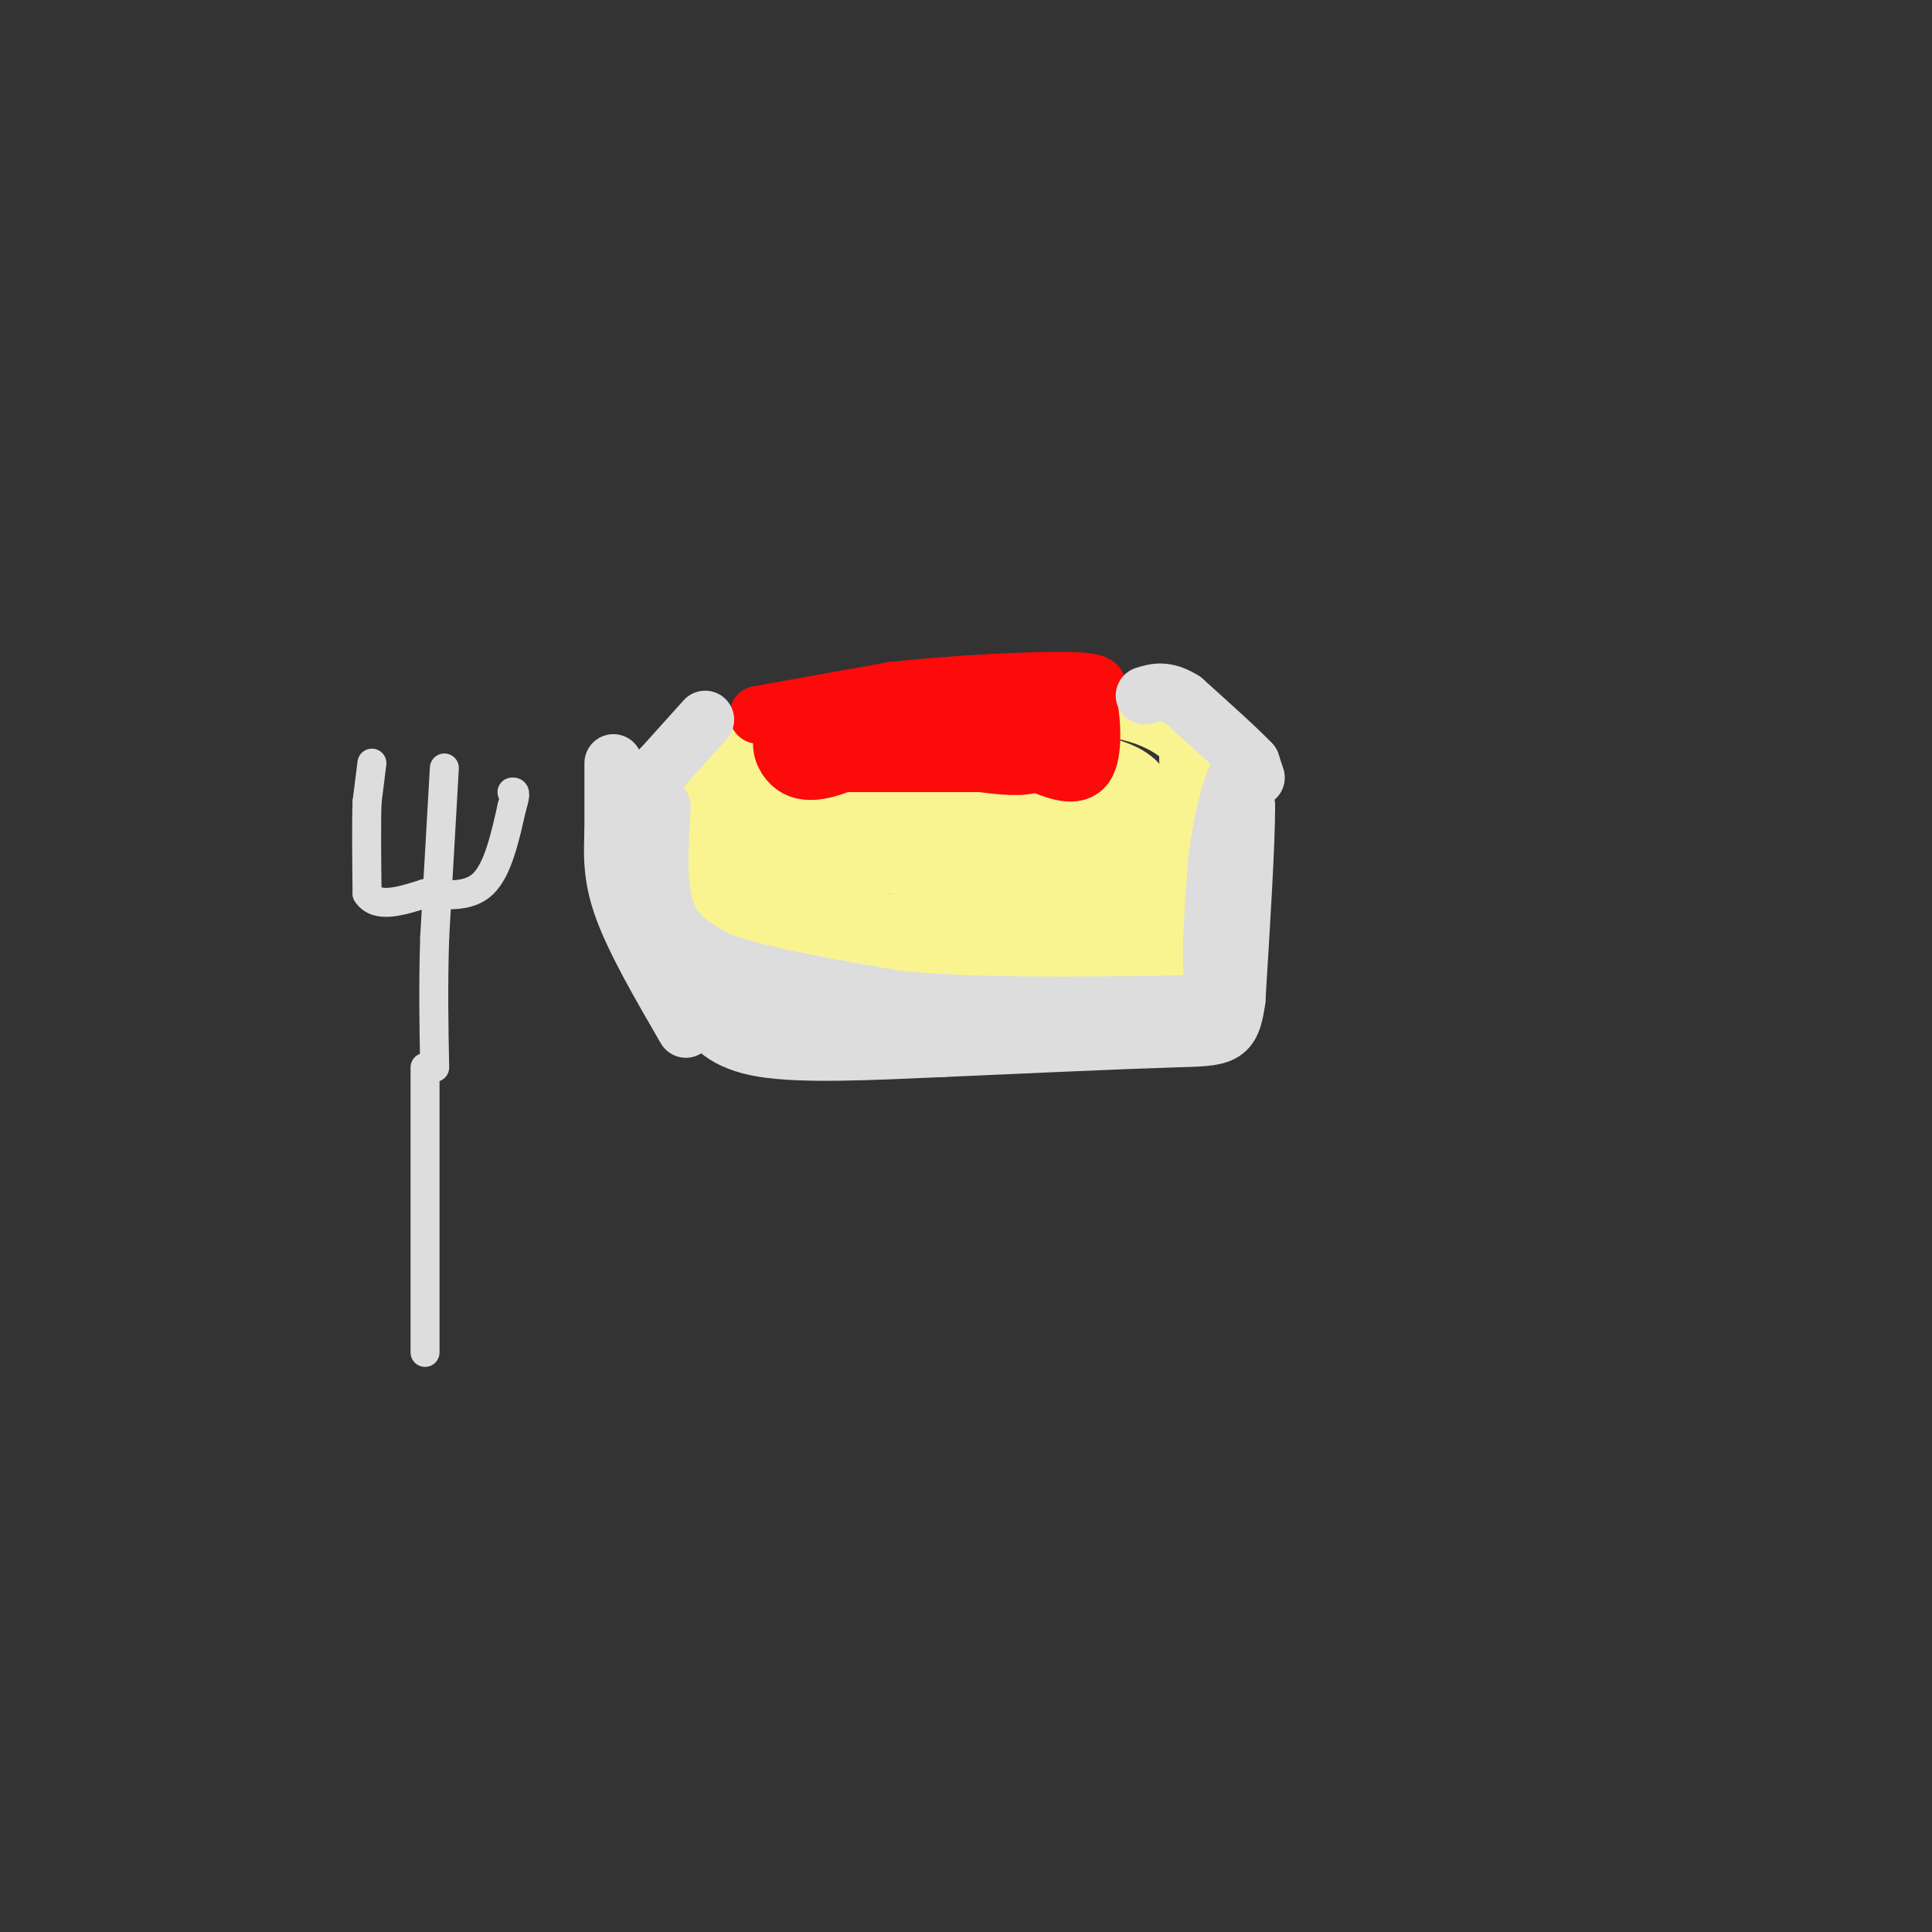 <svg viewBox='0 0 400 400' version='1.1' xmlns='http://www.w3.org/2000/svg' xmlns:xlink='http://www.w3.org/1999/xlink'><rect x="0" y="0" width="400" height="400" fill="#333333" stroke="none"/><g fill='none' stroke='#F9F490' stroke-width='12' stroke-linecap='round' stroke-linejoin='round'><path d='M191,158c0.000,0.000 -4.000,2.000 -4,2'/><path d='M187,160c-5.270,1.895 -16.443,5.632 -21,11c-4.557,5.368 -2.496,12.368 1,16c3.496,3.632 8.427,3.895 18,4c9.573,0.105 23.786,0.053 38,0'/><path d='M223,191c7.384,-1.292 6.845,-4.522 7,-8c0.155,-3.478 1.003,-7.206 0,-10c-1.003,-2.794 -3.858,-4.656 -9,-6c-5.142,-1.344 -12.571,-2.172 -20,-3'/><path d='M201,164c-4.978,-1.489 -7.422,-3.711 -9,-2c-1.578,1.711 -2.289,7.356 -3,13'/><path d='M189,175c-3.444,1.844 -10.556,-0.044 -13,0c-2.444,0.044 -0.222,2.022 2,4'/><path d='M178,179c4.265,0.485 13.927,-0.303 18,-2c4.073,-1.697 2.558,-4.303 3,-6c0.442,-1.697 2.841,-2.485 -2,-3c-4.841,-0.515 -16.920,-0.758 -29,-1'/><path d='M168,167c-4.722,0.818 -2.029,3.364 0,6c2.029,2.636 3.392,5.364 8,6c4.608,0.636 12.459,-0.818 14,-2c1.541,-1.182 -3.230,-2.091 -8,-3'/><path d='M182,174c-1.067,0.244 0.267,2.356 2,2c1.733,-0.356 3.867,-3.178 6,-6'/><path d='M190,170c6.622,-0.311 20.178,1.911 26,5c5.822,3.089 3.911,7.044 2,11'/><path d='M218,186c-2.044,2.333 -8.156,2.667 -13,2c-4.844,-0.667 -8.422,-2.333 -12,-4'/><path d='M193,184c-2.905,-0.917 -4.167,-1.208 0,-3c4.167,-1.792 13.762,-5.083 17,-5c3.238,0.083 0.119,3.542 -3,7'/><path d='M207,183c-2.667,-2.333 -7.833,-11.667 -13,-21'/><path d='M194,162c-3.667,-4.067 -6.333,-3.733 -4,-4c2.333,-0.267 9.667,-1.133 17,-2'/><path d='M207,156c7.393,0.060 17.375,1.208 23,3c5.625,1.792 6.893,4.226 8,8c1.107,3.774 2.054,8.887 3,14'/><path d='M241,181c0.022,5.244 -1.422,11.356 -5,14c-3.578,2.644 -9.289,1.822 -15,1'/><path d='M221,196c-10.833,0.833 -30.417,2.417 -50,4'/><path d='M171,200c-10.622,0.133 -12.178,-1.533 -14,-5c-1.822,-3.467 -3.911,-8.733 -6,-14'/><path d='M151,181c-1.067,-5.422 -0.733,-11.978 1,-16c1.733,-4.022 4.867,-5.511 8,-7'/><path d='M160,158c5.500,-2.000 15.250,-3.500 25,-5'/><path d='M185,153c1.500,0.333 -7.250,3.667 -16,7'/><path d='M169,160c-5.156,2.289 -10.044,4.511 -12,8c-1.956,3.489 -0.978,8.244 0,13'/><path d='M157,181c-0.133,3.089 -0.467,4.311 1,6c1.467,1.689 4.733,3.844 8,6'/><path d='M166,193c2.833,-4.500 5.917,-18.750 9,-33'/><path d='M175,160c3.167,-7.167 6.583,-8.583 10,-10'/><path d='M185,150c5.500,-2.167 14.250,-2.583 23,-3'/><path d='M208,147c8.226,-0.774 17.292,-1.208 24,0c6.708,1.208 11.060,4.060 13,6c1.940,1.940 1.470,2.970 1,4'/><path d='M246,157c0.667,6.833 1.833,21.917 3,37'/><path d='M249,194c-0.378,7.311 -2.822,7.089 -8,7c-5.178,-0.089 -13.089,-0.044 -21,0'/><path d='M220,201c-11.667,0.500 -30.333,1.750 -49,3'/><path d='M171,204c-11.133,0.911 -14.467,1.689 -17,-2c-2.533,-3.689 -4.267,-11.844 -6,-20'/><path d='M148,182c-1.378,-7.778 -1.822,-17.222 -1,-22c0.822,-4.778 2.911,-4.889 5,-5'/><path d='M152,155c6.333,-2.167 19.667,-5.083 33,-8'/><path d='M185,147c5.667,-1.333 3.333,-0.667 1,0'/></g>
<g fill='none' stroke='#FD0A0A' stroke-width='12' stroke-linecap='round' stroke-linejoin='round'><path d='M157,148c0.000,0.000 28.000,-5.000 28,-5'/><path d='M185,143c12.444,-1.356 29.556,-2.244 37,-2c7.444,0.244 5.222,1.622 3,3'/><path d='M225,144c0.881,3.536 1.583,10.875 0,14c-1.583,3.125 -5.452,2.036 -10,0c-4.548,-2.036 -9.774,-5.018 -15,-8'/><path d='M200,150c-8.167,-1.500 -21.083,-1.250 -34,-1'/><path d='M166,149c-6.133,2.200 -4.467,8.200 -1,10c3.467,1.800 8.733,-0.600 14,-3'/><path d='M179,156c6.311,-2.467 15.089,-7.133 21,-9c5.911,-1.867 8.956,-0.933 12,0'/><path d='M212,147c2.750,0.774 3.625,2.708 4,5c0.375,2.292 0.250,4.940 -2,6c-2.250,1.060 -6.625,0.530 -11,0'/><path d='M203,158c-7.167,0.000 -19.583,0.000 -32,0'/><path d='M171,158c-5.500,0.000 -3.250,0.000 -1,0'/></g>
<g fill='none' stroke='#DDDDDD' stroke-width='12' stroke-linecap='round' stroke-linejoin='round'><path d='M137,167c-0.500,8.333 -1.000,16.667 1,22c2.000,5.333 6.500,7.667 11,10'/><path d='M149,199c8.000,3.000 22.500,5.500 37,8'/><path d='M186,207c15.500,1.500 35.750,1.250 56,1'/><path d='M242,208c10.667,-0.378 9.333,-1.822 9,-7c-0.333,-5.178 0.333,-14.089 1,-23'/><path d='M252,178c0.956,-7.622 2.844,-15.178 4,-17c1.156,-1.822 1.578,2.089 2,6'/><path d='M258,167c0.000,7.667 -1.000,23.833 -2,40'/><path d='M256,207c-1.067,7.911 -2.733,7.689 -13,8c-10.267,0.311 -29.133,1.156 -48,2'/><path d='M195,217c-15.111,0.667 -28.889,1.333 -37,0c-8.111,-1.333 -10.556,-4.667 -13,-8'/><path d='M145,209c-3.167,-2.500 -4.583,-4.750 -6,-7'/><path d='M136,160c0.000,0.000 1.000,-1.000 1,-1'/><path d='M137,159c1.667,-1.833 5.333,-5.917 9,-10'/><path d='M260,161c0.000,0.000 -1.000,-3.000 -1,-3'/><path d='M259,158c-2.500,-2.667 -8.250,-7.833 -14,-13'/><path d='M245,145c-3.667,-2.333 -5.833,-1.667 -8,-1'/><path d='M148,209c0.000,0.000 9.000,1.000 9,1'/><path d='M157,210c4.833,0.833 12.417,2.417 20,4'/><path d='M127,158c0.000,0.000 0.000,14.000 0,14'/><path d='M127,172c-0.133,4.622 -0.467,9.178 2,16c2.467,6.822 7.733,15.911 13,25'/></g>
<g fill='none' stroke='#DDDDDD' stroke-width='6' stroke-linecap='round' stroke-linejoin='round'><path d='M77,158c0.000,0.000 -1.000,8.000 -1,8'/><path d='M76,166c-0.167,4.500 -0.083,11.750 0,19'/><path d='M76,185c2.000,3.167 7.000,1.583 12,0'/><path d='M88,185c4.267,0.267 8.933,0.933 12,-2c3.067,-2.933 4.533,-9.467 6,-16'/><path d='M106,167c1.000,-3.167 0.500,-3.083 0,-3'/><path d='M92,159c0.000,0.000 -2.000,35.000 -2,35'/><path d='M90,194c-0.333,10.333 -0.167,18.667 0,27'/><path d='M88,221c0.000,0.000 0.000,59.000 0,59'/></g>
</svg>